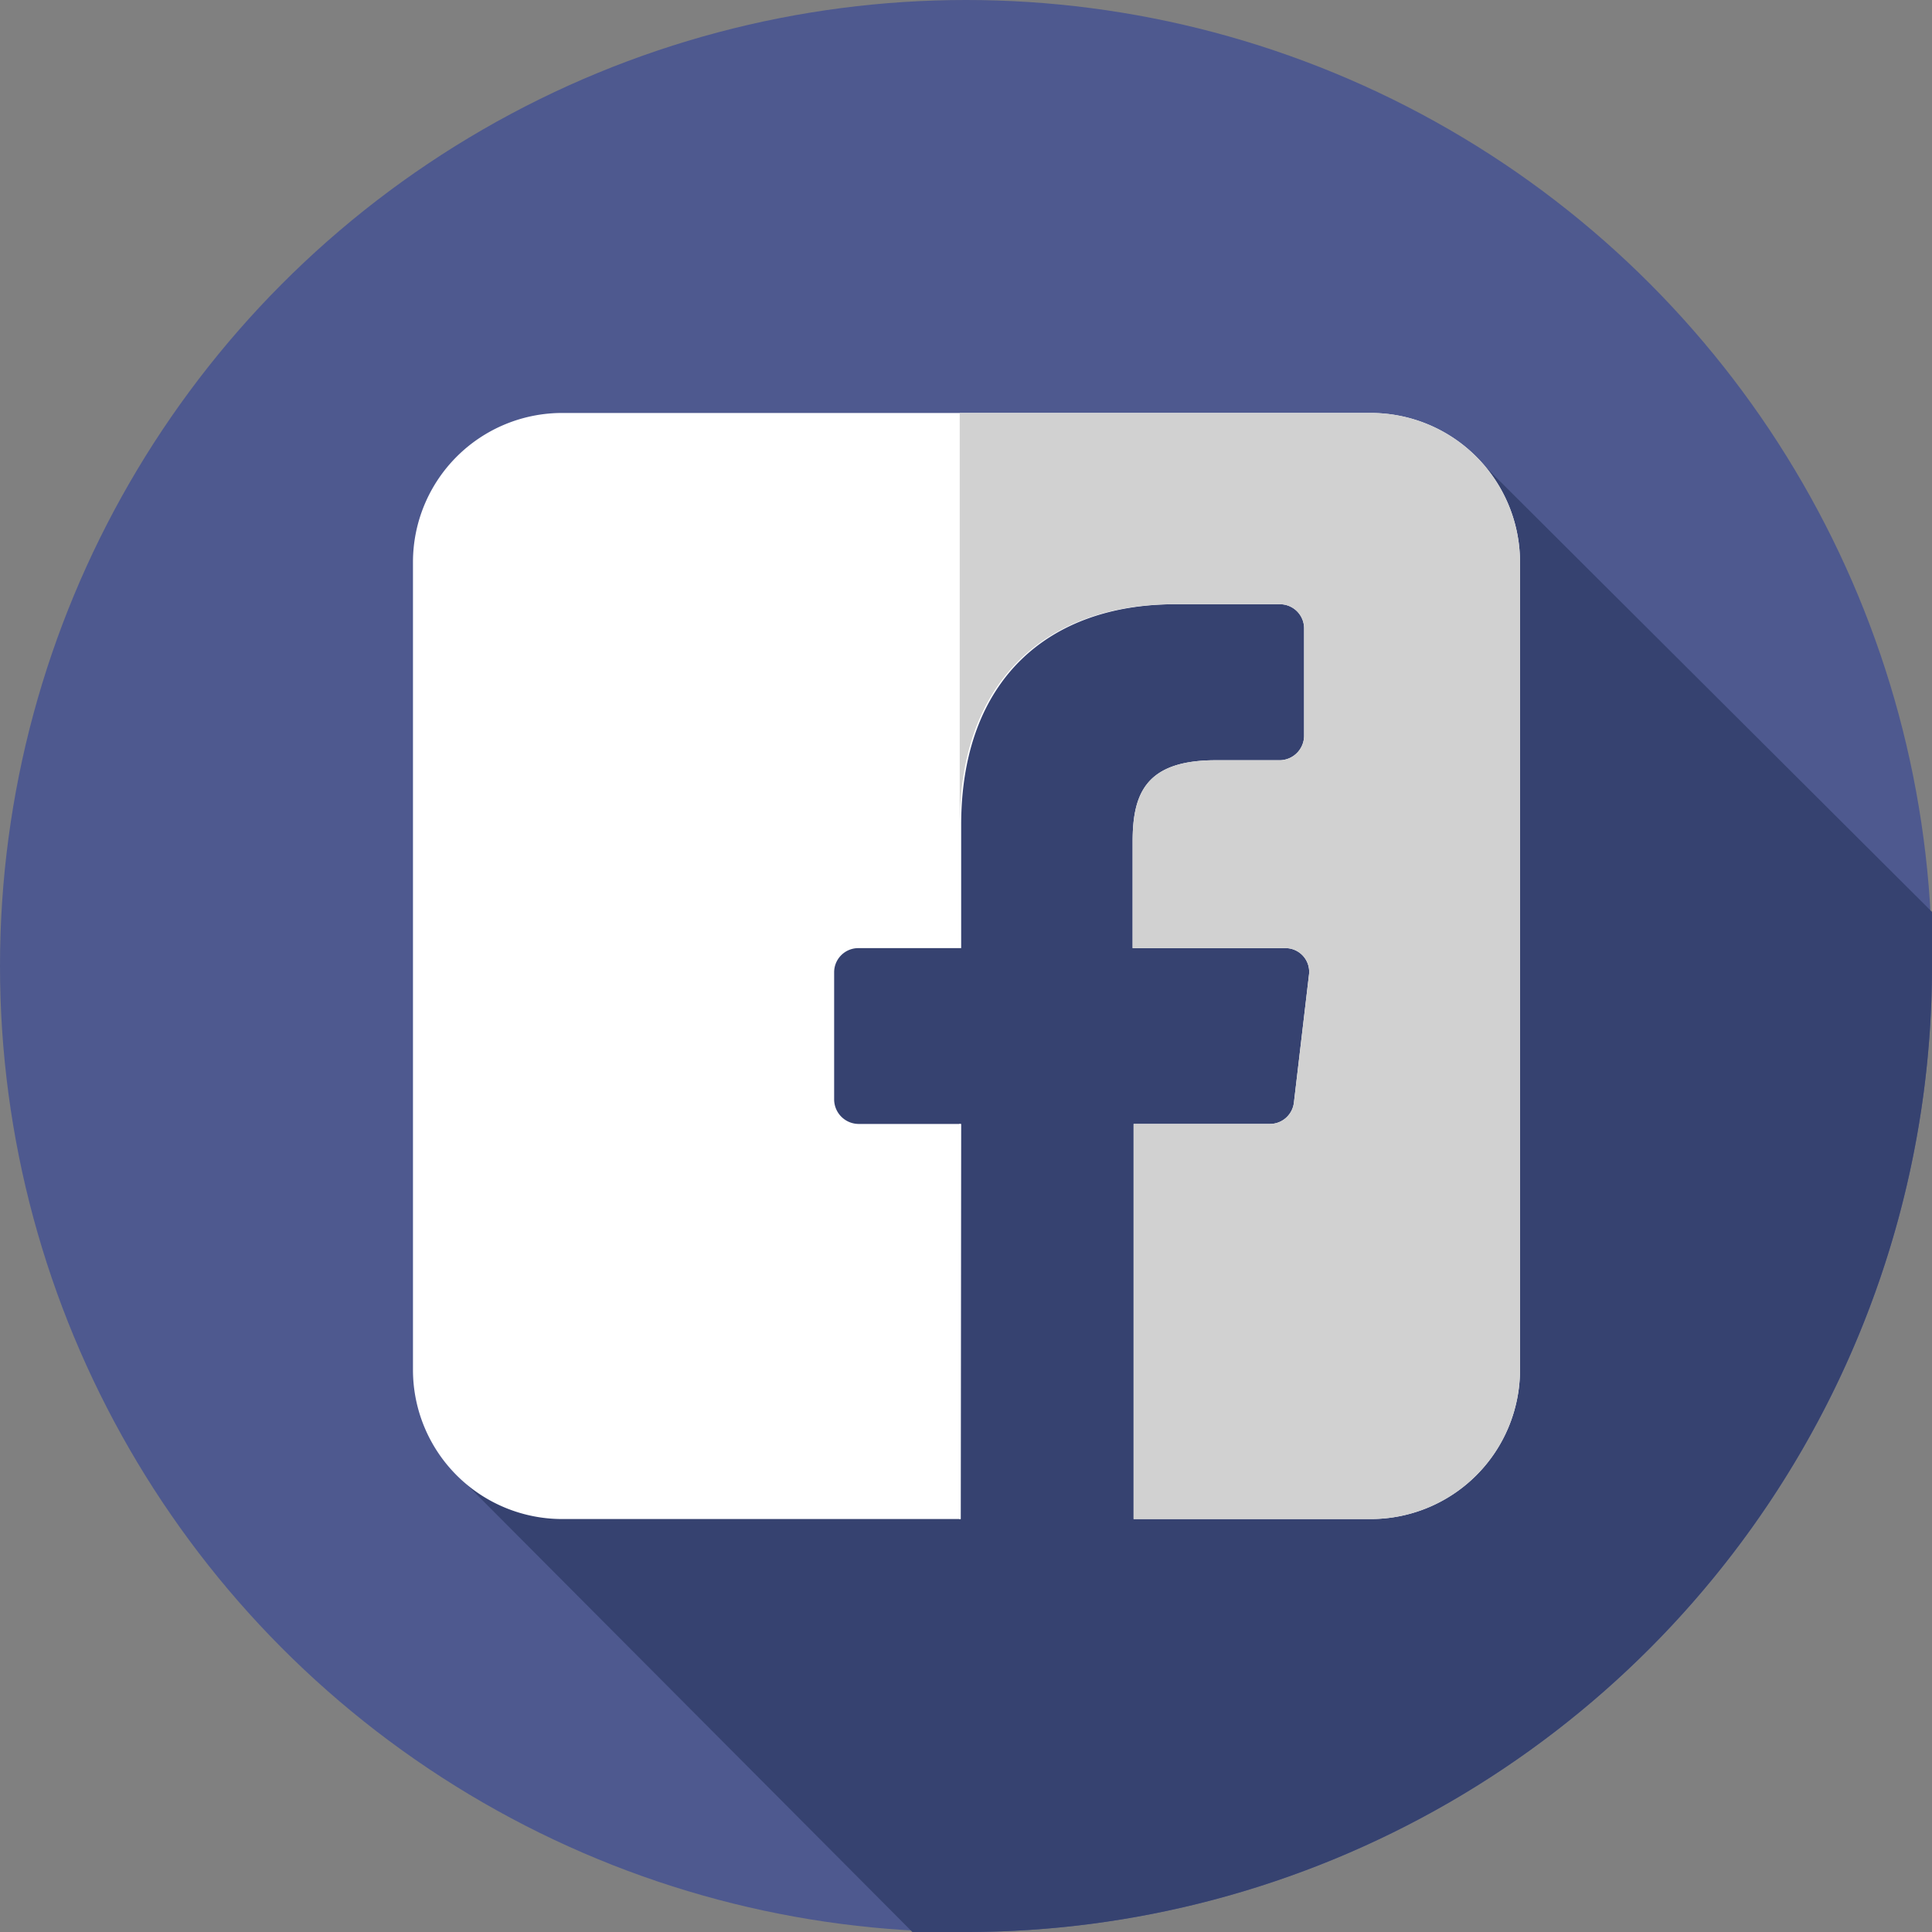 <svg xmlns="http://www.w3.org/2000/svg" viewBox="0 0 40 40"><rect x="0" y="0" width="40" height="40" fill="#808080" stroke="none"/><defs><style>.cls-1{fill:#4e598f;}.cls-2{fill:#364270;}.cls-3{fill:#fff;}.cls-4{fill:#d1d1d1;}</style></defs><title>facebook</title><g id="Layer_2" data-name="Layer 2"><g id="Layer_1-2" data-name="Layer 1"><circle class="cls-1" cx="20" cy="20" r="20"/><path class="cls-2" d="M40,18.88,30.55,9.46c-.16,0-.55-.13-.72-.1-4,.67-7.94,0-11.85,1.08-1.89.54-2,2.83-2.69,4.31-.95,2.69-.81,5.65-2,8.21-.81,1.75-2.7,2.83-3.37,4.85-.23.84-.21,1.91-.47,2.71L18.89,40c.36,0,.74,0,1.11,0A20,20,0,0,0,40,20C40,19.63,40,19.25,40,18.88Z"/><path class="cls-3" d="M28.36,8.55H11.64a3.09,3.09,0,0,0-3.09,3.09V28.36a3.09,3.09,0,0,0,3.09,3.09h8.25V23.27H17.77a.51.51,0,0,1-.5-.5V20.13a.5.5,0,0,1,.5-.5h2.13V17.08c0-3,1.8-4.57,4.44-4.57H26.5a.5.5,0,0,1,.5.5v2.23a.51.51,0,0,1-.5.5H25.17c-1.44,0-1.72.68-1.72,1.68v2.21h3.16a.49.49,0,0,1,.49.56l-.31,2.63a.5.5,0,0,1-.5.45H23.47l0,8.18h4.91a3.09,3.09,0,0,0,3.09-3.09V11.64a3.09,3.09,0,0,0-3.09-3.09Z"/><polygon class="cls-3" points="19.89 31.45 19.9 23.27 19.86 23.27 19.86 31.45 19.89 31.45"/><path class="cls-4" d="M28.36,8.55H19.87V19.63h0V17.08c0-3,1.8-4.57,4.44-4.57H26.5a.5.5,0,0,1,.5.5v2.23a.51.51,0,0,1-.5.5H25.17c-1.44,0-1.72.68-1.72,1.68v2.21h3.16a.49.49,0,0,1,.49.56l-.31,2.63a.5.5,0,0,1-.5.45H23.47l0,8.18h4.91a3.09,3.09,0,0,0,3.09-3.09V11.64A3.09,3.09,0,0,0,28.36,8.55Z"/></g></g></svg>